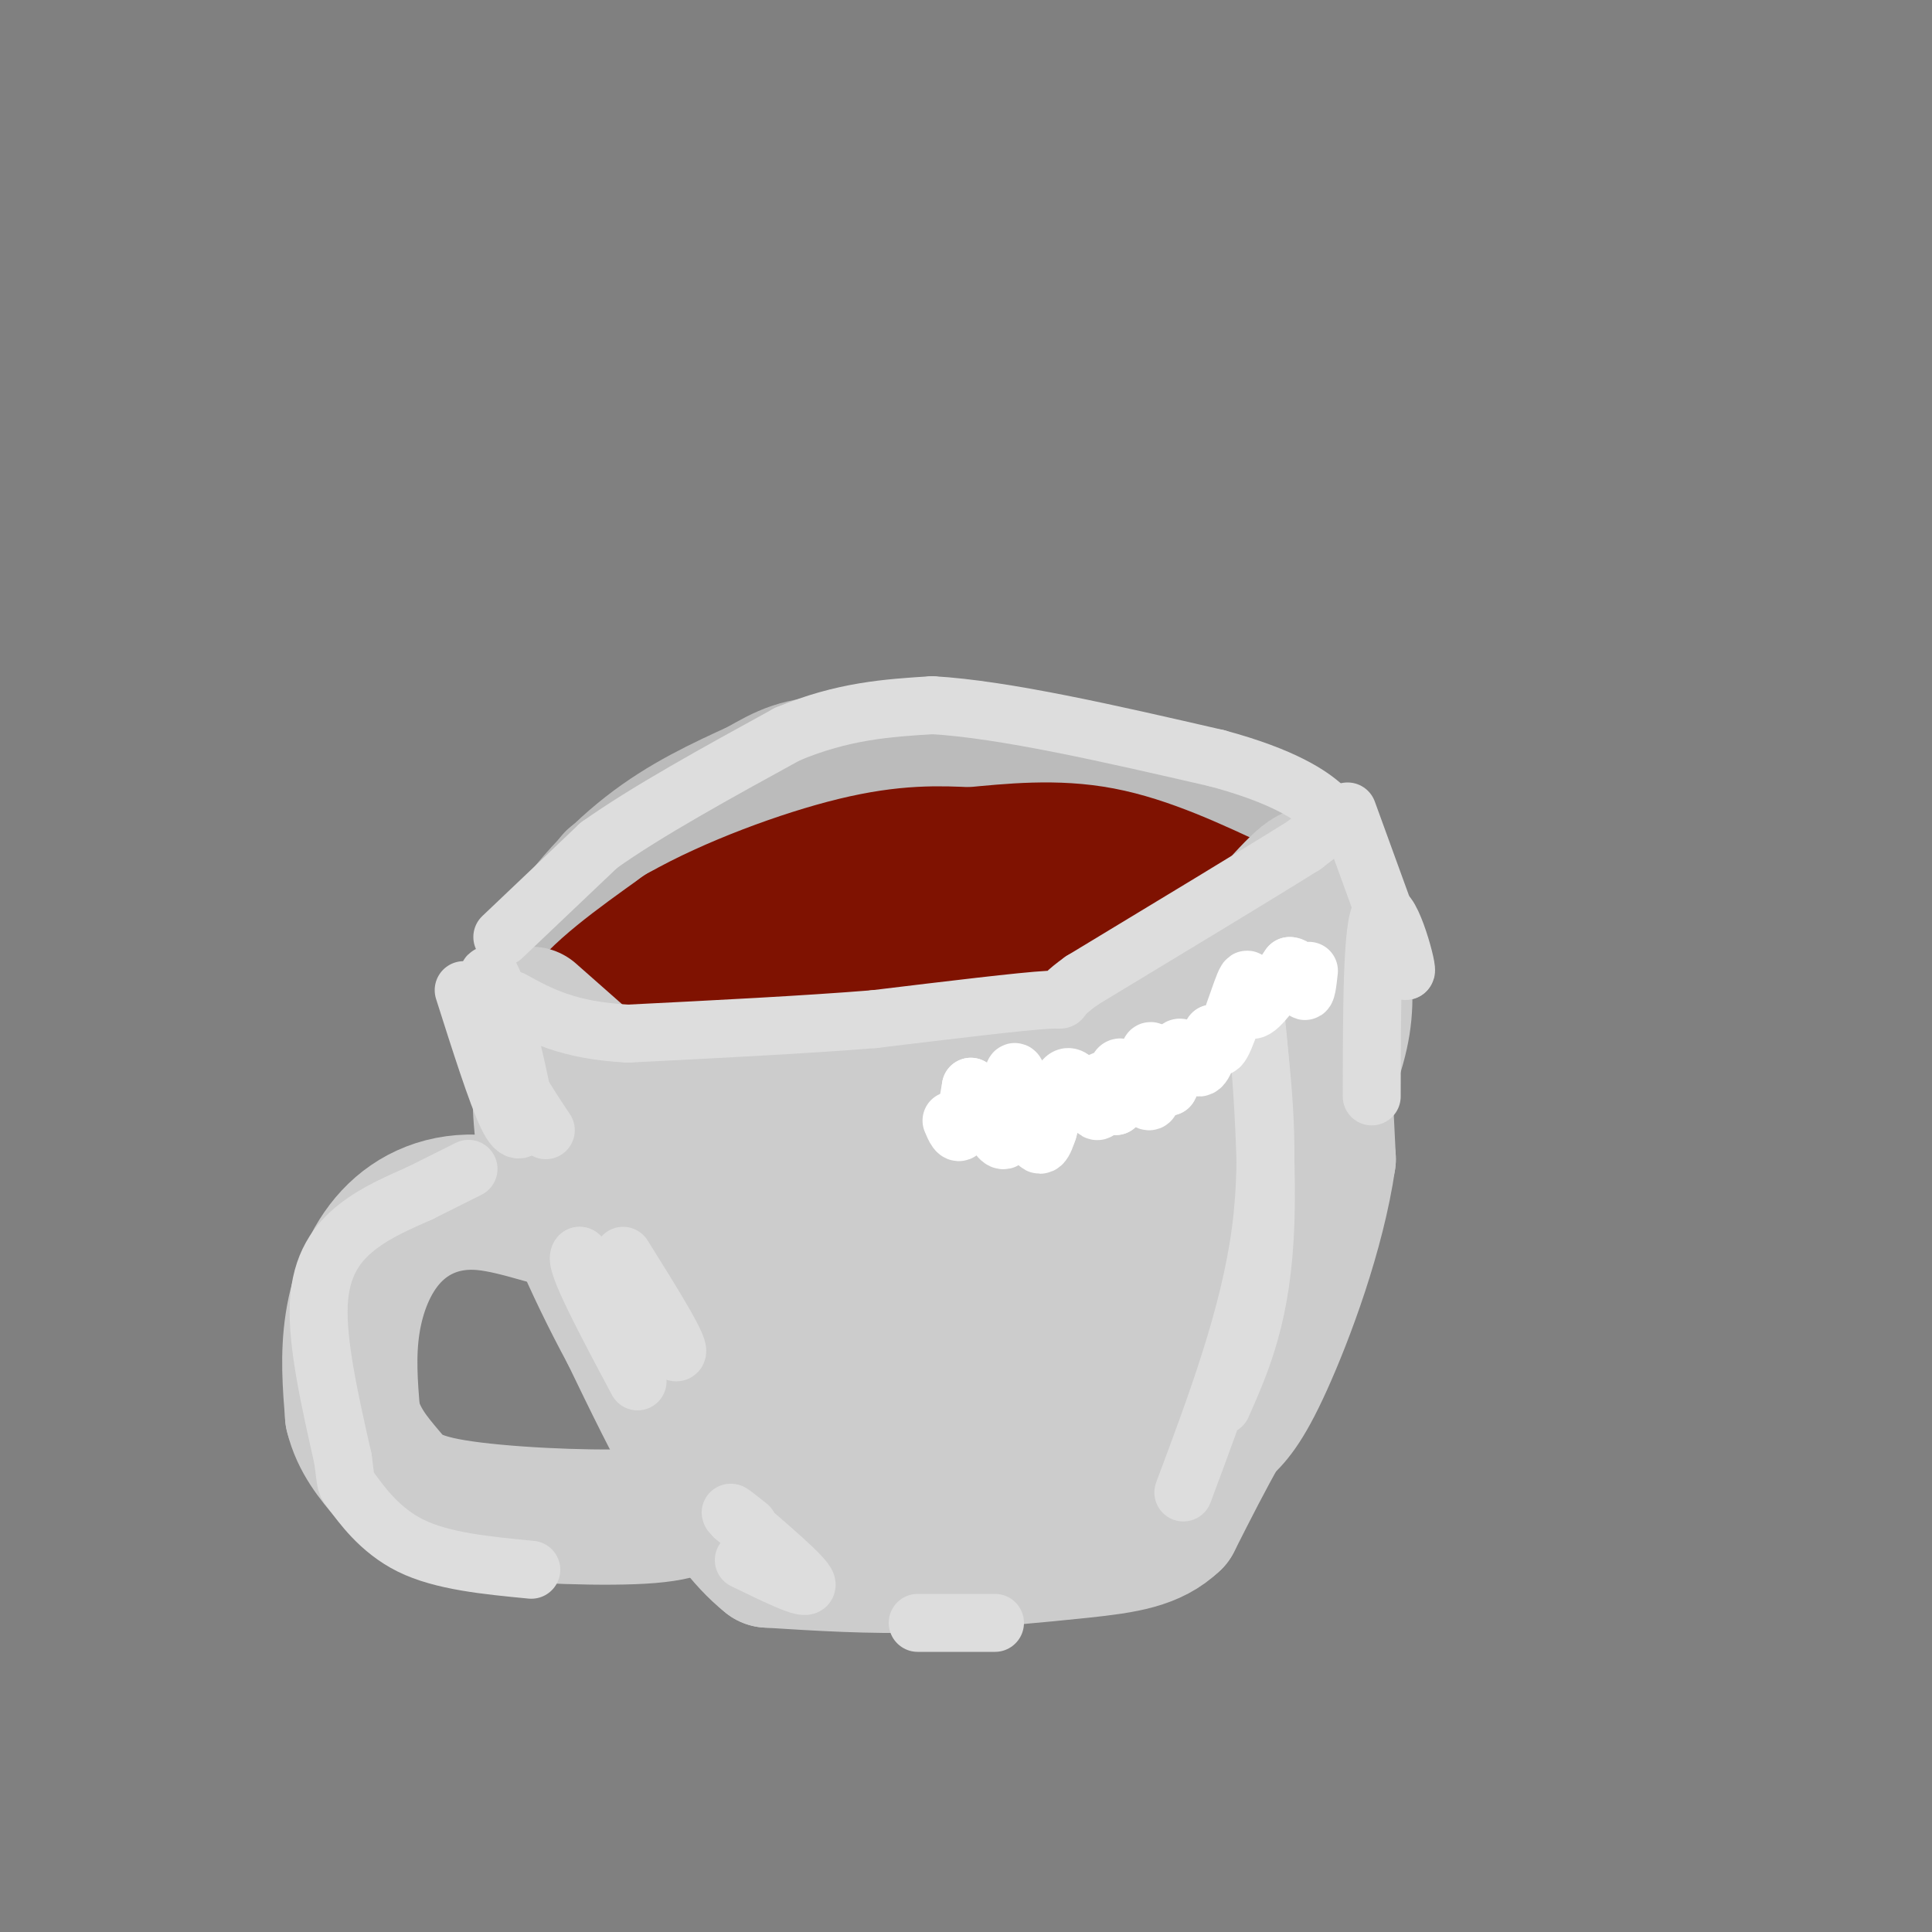 <svg viewBox='0 0 400 400' version='1.1' xmlns='http://www.w3.org/2000/svg' xmlns:xlink='http://www.w3.org/1999/xlink'><rect x="0" y="0" width="400" height="400" fill="#808080" stroke="none"/><g fill='none' stroke='rgb(187,187,187)' stroke-width='28' stroke-linecap='round' stroke-linejoin='round'><path d='M127,182c7.000,-5.000 14.000,-10.000 23,-13c9.000,-3.000 20.000,-4.000 31,-5'/><path d='M181,164c18.111,0.289 47.889,3.511 64,7c16.111,3.489 18.556,7.244 21,11'/><path d='M266,182c3.964,3.500 3.375,6.750 2,12c-1.375,5.250 -3.536,12.500 -11,18c-7.464,5.500 -20.232,9.250 -33,13'/><path d='M224,225c-15.756,3.533 -38.644,5.867 -54,6c-15.356,0.133 -23.178,-1.933 -31,-4'/><path d='M139,227c-9.933,-2.756 -19.267,-7.644 -23,-13c-3.733,-5.356 -1.867,-11.178 0,-17'/><path d='M116,197c2.978,-6.733 10.422,-15.067 18,-21c7.578,-5.933 15.289,-9.467 23,-13'/><path d='M157,163c5.667,-3.222 8.333,-4.778 17,-5c8.667,-0.222 23.333,0.889 38,2'/><path d='M212,160c10.978,0.622 19.422,1.178 27,4c7.578,2.822 14.289,7.911 21,13'/><path d='M260,177c4.659,3.734 5.805,6.568 4,11c-1.805,4.432 -6.563,10.463 -12,15c-5.437,4.537 -11.553,7.582 -19,9c-7.447,1.418 -16.223,1.209 -25,1'/><path d='M208,213c-16.464,0.203 -45.124,0.209 -59,0c-13.876,-0.209 -12.967,-0.633 -10,-3c2.967,-2.367 7.990,-6.676 24,-10c16.010,-3.324 43.005,-5.662 70,-8'/><path d='M233,192c10.439,-2.592 1.537,-5.073 -11,-8c-12.537,-2.927 -28.709,-6.301 -40,-6c-11.291,0.301 -17.702,4.278 -22,7c-4.298,2.722 -6.482,4.189 -7,6c-0.518,1.811 0.629,3.965 0,6c-0.629,2.035 -3.034,3.951 6,5c9.034,1.049 29.506,1.231 39,1c9.494,-0.231 8.009,-0.876 10,-3c1.991,-2.124 7.459,-5.726 10,-9c2.541,-3.274 2.155,-6.221 -5,-8c-7.155,-1.779 -21.077,-2.389 -35,-3'/><path d='M178,180c-9.054,-0.065 -14.190,1.271 -20,5c-5.810,3.729 -12.295,9.850 -12,11c0.295,1.150 7.370,-2.671 27,-4c19.630,-1.329 51.815,-0.164 84,1'/><path d='M257,193c14.500,0.333 8.750,0.667 3,1'/></g>
<g fill='none' stroke='rgb(127,18,1)' stroke-width='28' stroke-linecap='round' stroke-linejoin='round'><path d='M128,214c0.000,0.000 11.000,-11.000 11,-11'/><path d='M139,203c8.667,-4.500 24.833,-10.250 41,-16'/><path d='M180,187c14.833,-2.667 31.417,-1.333 48,0'/><path d='M228,187c11.167,0.833 15.083,2.917 19,5'/><path d='M247,192c4.131,2.143 4.958,5.000 6,8c1.042,3.000 2.298,6.143 1,9c-1.298,2.857 -5.149,5.429 -9,8'/><path d='M245,217c-4.156,3.689 -10.044,8.911 -21,11c-10.956,2.089 -26.978,1.044 -43,0'/><path d='M181,228c-16.378,0.222 -35.822,0.778 -46,0c-10.178,-0.778 -11.089,-2.889 -12,-5'/><path d='M123,223c-3.467,-2.644 -6.133,-6.756 -3,-12c3.133,-5.244 12.067,-11.622 21,-18'/><path d='M141,193c10.200,-5.822 25.200,-11.378 36,-14c10.800,-2.622 17.400,-2.311 24,-2'/><path d='M201,177c8.444,-0.800 17.556,-1.800 27,0c9.444,1.800 19.222,6.400 29,11'/><path d='M257,188c5.961,2.659 6.362,3.806 7,6c0.638,2.194 1.511,5.433 0,9c-1.511,3.567 -5.407,7.460 -9,10c-3.593,2.540 -6.884,3.726 -16,4c-9.116,0.274 -24.058,-0.363 -39,-1'/><path d='M200,216c-16.071,0.667 -36.750,2.833 -30,1c6.750,-1.833 40.929,-7.667 54,-10c13.071,-2.333 5.036,-1.167 -3,0'/><path d='M221,207c-5.400,-0.889 -17.400,-3.111 -33,-2c-15.600,1.111 -34.800,5.556 -54,10'/></g>
<g fill='none' stroke='rgb(204,204,204)' stroke-width='28' stroke-linecap='round' stroke-linejoin='round'><path d='M110,210c0.000,0.000 17.000,15.000 17,15'/><path d='M127,225c13.800,3.178 39.800,3.622 54,3c14.200,-0.622 16.600,-2.311 19,-4'/><path d='M200,224c10.200,-2.489 26.200,-6.711 36,-11c9.800,-4.289 13.400,-8.644 17,-13'/><path d='M253,200c6.289,-6.200 13.511,-15.200 17,-18c3.489,-2.800 3.244,0.600 3,4'/><path d='M273,186c2.378,4.711 6.822,14.489 5,26c-1.822,11.511 -9.911,24.756 -18,38'/><path d='M260,250c-4.000,8.167 -5.000,9.583 -6,11'/><path d='M273,199c0.000,0.000 2.000,41.000 2,41'/><path d='M275,240c-2.178,15.089 -8.622,32.311 -13,42c-4.378,9.689 -6.689,11.844 -9,14'/><path d='M253,296c-3.167,5.500 -6.583,12.250 -10,19'/><path d='M243,315c-4.311,4.156 -10.089,5.044 -19,6c-8.911,0.956 -20.956,1.978 -33,3'/><path d='M191,324c-10.833,0.333 -21.417,-0.333 -32,-1'/><path d='M159,323c-10.167,-8.000 -19.583,-27.500 -29,-47'/><path d='M130,276c-7.978,-14.733 -13.422,-28.067 -16,-37c-2.578,-8.933 -2.289,-13.467 -2,-18'/><path d='M112,221c-0.400,0.578 -0.400,11.022 1,18c1.400,6.978 4.200,10.489 7,14'/><path d='M120,253c-2.423,1.062 -11.979,-3.282 -20,-4c-8.021,-0.718 -14.506,2.191 -19,7c-4.494,4.809 -6.998,11.517 -8,18c-1.002,6.483 -0.501,12.742 0,19'/><path d='M73,293c1.274,5.276 4.460,8.966 7,12c2.540,3.034 4.433,5.411 14,7c9.567,1.589 26.806,2.389 37,2c10.194,-0.389 13.341,-1.968 16,-6c2.659,-4.032 4.829,-10.516 7,-17'/><path d='M154,291c1.947,-5.172 3.316,-9.603 -2,-19c-5.316,-9.397 -17.316,-23.761 -19,-29c-1.684,-5.239 6.947,-1.354 14,3c7.053,4.354 12.526,9.177 18,14'/><path d='M165,260c7.637,6.178 17.730,14.624 19,15c1.270,0.376 -6.285,-7.317 -13,-13c-6.715,-5.683 -12.592,-9.357 -15,-6c-2.408,3.357 -1.346,13.745 0,20c1.346,6.255 2.978,8.376 11,9c8.022,0.624 22.435,-0.250 28,-3c5.565,-2.750 2.283,-7.375 -1,-12'/><path d='M194,270c-1.890,-3.155 -6.116,-5.044 -10,-6c-3.884,-0.956 -7.428,-0.979 -10,2c-2.572,2.979 -4.173,8.962 -6,14c-1.827,5.038 -3.879,9.133 0,12c3.879,2.867 13.688,4.506 20,5c6.312,0.494 9.128,-0.157 16,-3c6.872,-2.843 17.800,-7.877 24,-12c6.200,-4.123 7.671,-7.333 8,-10c0.329,-2.667 -0.485,-4.791 -3,-7c-2.515,-2.209 -6.732,-4.504 -12,-6c-5.268,-1.496 -11.587,-2.195 -18,1c-6.413,3.195 -12.919,10.283 -16,16c-3.081,5.717 -2.737,10.062 -2,12c0.737,1.938 1.869,1.469 3,1'/><path d='M188,289c6.093,-1.541 19.826,-5.894 29,-11c9.174,-5.106 13.789,-10.965 16,-16c2.211,-5.035 2.017,-9.247 1,-13c-1.017,-3.753 -2.858,-7.048 -9,-9c-6.142,-1.952 -16.586,-2.562 -24,-1c-7.414,1.562 -11.799,5.295 -16,9c-4.201,3.705 -8.217,7.382 -8,10c0.217,2.618 4.666,4.176 13,2c8.334,-2.176 20.551,-8.086 24,-12c3.449,-3.914 -1.872,-5.833 -8,-7c-6.128,-1.167 -13.064,-1.584 -20,-2'/><path d='M186,239c-5.677,-0.432 -9.868,-0.513 -12,0c-2.132,0.513 -2.203,1.620 -2,3c0.203,1.380 0.679,3.034 2,4c1.321,0.966 3.485,1.244 11,1c7.515,-0.244 20.381,-1.010 29,-2c8.619,-0.990 12.991,-2.203 18,-7c5.009,-4.797 10.656,-13.176 14,-13c3.344,0.176 4.384,8.907 3,17c-1.384,8.093 -5.192,15.546 -9,23'/><path d='M240,265c-3.636,7.289 -8.227,14.013 -14,20c-5.773,5.987 -12.728,11.238 -20,15c-7.272,3.762 -14.860,6.036 -25,6c-10.140,-0.036 -22.831,-2.381 -17,-4c5.831,-1.619 30.185,-2.513 43,-4c12.815,-1.487 14.090,-3.568 16,-7c1.910,-3.432 4.455,-8.216 7,-13'/><path d='M230,278c0.995,-5.887 -0.018,-14.105 2,-11c2.018,3.105 7.067,17.533 4,28c-3.067,10.467 -14.249,16.972 -13,12c1.249,-4.972 14.928,-21.421 22,-32c7.072,-10.579 7.536,-15.290 8,-20'/><path d='M253,255c3.156,-14.800 7.044,-41.800 9,-52c1.956,-10.200 1.978,-3.600 2,3'/></g>
<g fill='none' stroke='rgb(221,221,221)' stroke-width='12' stroke-linecap='round' stroke-linejoin='round'><path d='M96,205c3.417,10.750 6.833,21.500 9,26c2.167,4.500 3.083,2.750 4,1'/><path d='M109,232c-0.905,-6.893 -5.167,-24.625 -7,-29c-1.833,-4.375 -1.238,4.607 1,12c2.238,7.393 6.119,13.196 10,19'/><path d='M129,260c6.250,10.000 12.500,20.000 11,20c-1.500,0.000 -10.750,-10.000 -20,-20'/><path d='M120,260c-1.333,1.000 5.333,13.500 12,26'/><path d='M154,323c6.667,3.250 13.333,6.500 13,5c-0.333,-1.500 -7.667,-7.750 -15,-14'/><path d='M152,314c-2.000,-2.000 0.500,0.000 3,2'/><path d='M245,309c6.833,-18.250 13.667,-36.500 16,-54c2.333,-17.500 0.167,-34.250 -2,-51'/><path d='M259,204c0.756,1.267 3.644,29.933 3,49c-0.644,19.067 -4.822,28.533 -9,38'/><path d='M97,242c0.000,0.000 -10.000,5.000 -10,5'/><path d='M87,247c-3.952,1.786 -8.833,3.750 -13,7c-4.167,3.250 -7.619,7.786 -8,16c-0.381,8.214 2.310,20.107 5,32'/><path d='M71,302c0.810,5.940 0.333,4.792 2,7c1.667,2.208 5.476,7.774 12,11c6.524,3.226 15.762,4.113 25,5'/><path d='M104,194c0.000,0.000 20.000,-19.000 20,-19'/><path d='M124,175c9.833,-7.000 24.417,-15.000 39,-23'/><path d='M163,152c11.500,-4.833 20.750,-5.417 30,-6'/><path d='M193,146c14.833,0.833 36.917,5.917 59,11'/><path d='M252,157c13.988,3.774 19.458,7.708 22,10c2.542,2.292 2.155,2.940 1,4c-1.155,1.060 -3.077,2.530 -5,4'/><path d='M270,175c-8.500,5.333 -27.250,16.667 -46,28'/><path d='M224,203c-7.111,5.067 -1.889,3.733 -7,4c-5.111,0.267 -20.556,2.133 -36,4'/><path d='M181,211c-14.500,1.167 -32.750,2.083 -51,3'/><path d='M130,214c-12.500,-0.667 -18.250,-3.833 -24,-7'/><path d='M279,168c0.000,0.000 12.000,33.000 12,33'/><path d='M291,201c0.844,0.778 -3.044,-13.778 -5,-12c-1.956,1.778 -1.978,19.889 -2,38'/><path d='M190,336c0.000,0.000 16.000,0.000 16,0'/></g>
<g fill='none' stroke='rgb(255,255,255)' stroke-width='12' stroke-linecap='round' stroke-linejoin='round'><path d='M197,232c0.667,1.583 1.333,3.167 2,2c0.667,-1.167 1.333,-5.083 2,-9'/><path d='M201,225c1.828,2.158 5.397,12.053 7,11c1.603,-1.053 1.239,-13.053 2,-14c0.761,-0.947 2.646,9.158 4,13c1.354,3.842 2.177,1.421 3,-1'/><path d='M217,234c1.013,-3.182 2.045,-10.636 4,-11c1.955,-0.364 4.834,6.364 6,7c1.166,0.636 0.619,-4.818 1,-6c0.381,-1.182 1.691,1.909 3,5'/><path d='M231,229c0.314,-1.644 -0.400,-8.255 1,-8c1.400,0.255 4.915,7.376 6,7c1.085,-0.376 -0.262,-8.250 0,-10c0.262,-1.750 2.131,2.625 4,7'/><path d='M242,225c0.869,-1.048 1.042,-7.167 2,-8c0.958,-0.833 2.702,3.619 4,4c1.298,0.381 2.149,-3.310 3,-7'/><path d='M251,214c0.604,0.282 0.616,4.488 2,2c1.384,-2.488 4.142,-11.670 5,-13c0.858,-1.330 -0.183,5.191 1,6c1.183,0.809 4.592,-4.096 8,-9'/><path d='M267,200c1.867,-0.111 2.533,4.111 3,5c0.467,0.889 0.733,-1.556 1,-4'/></g>
</svg>